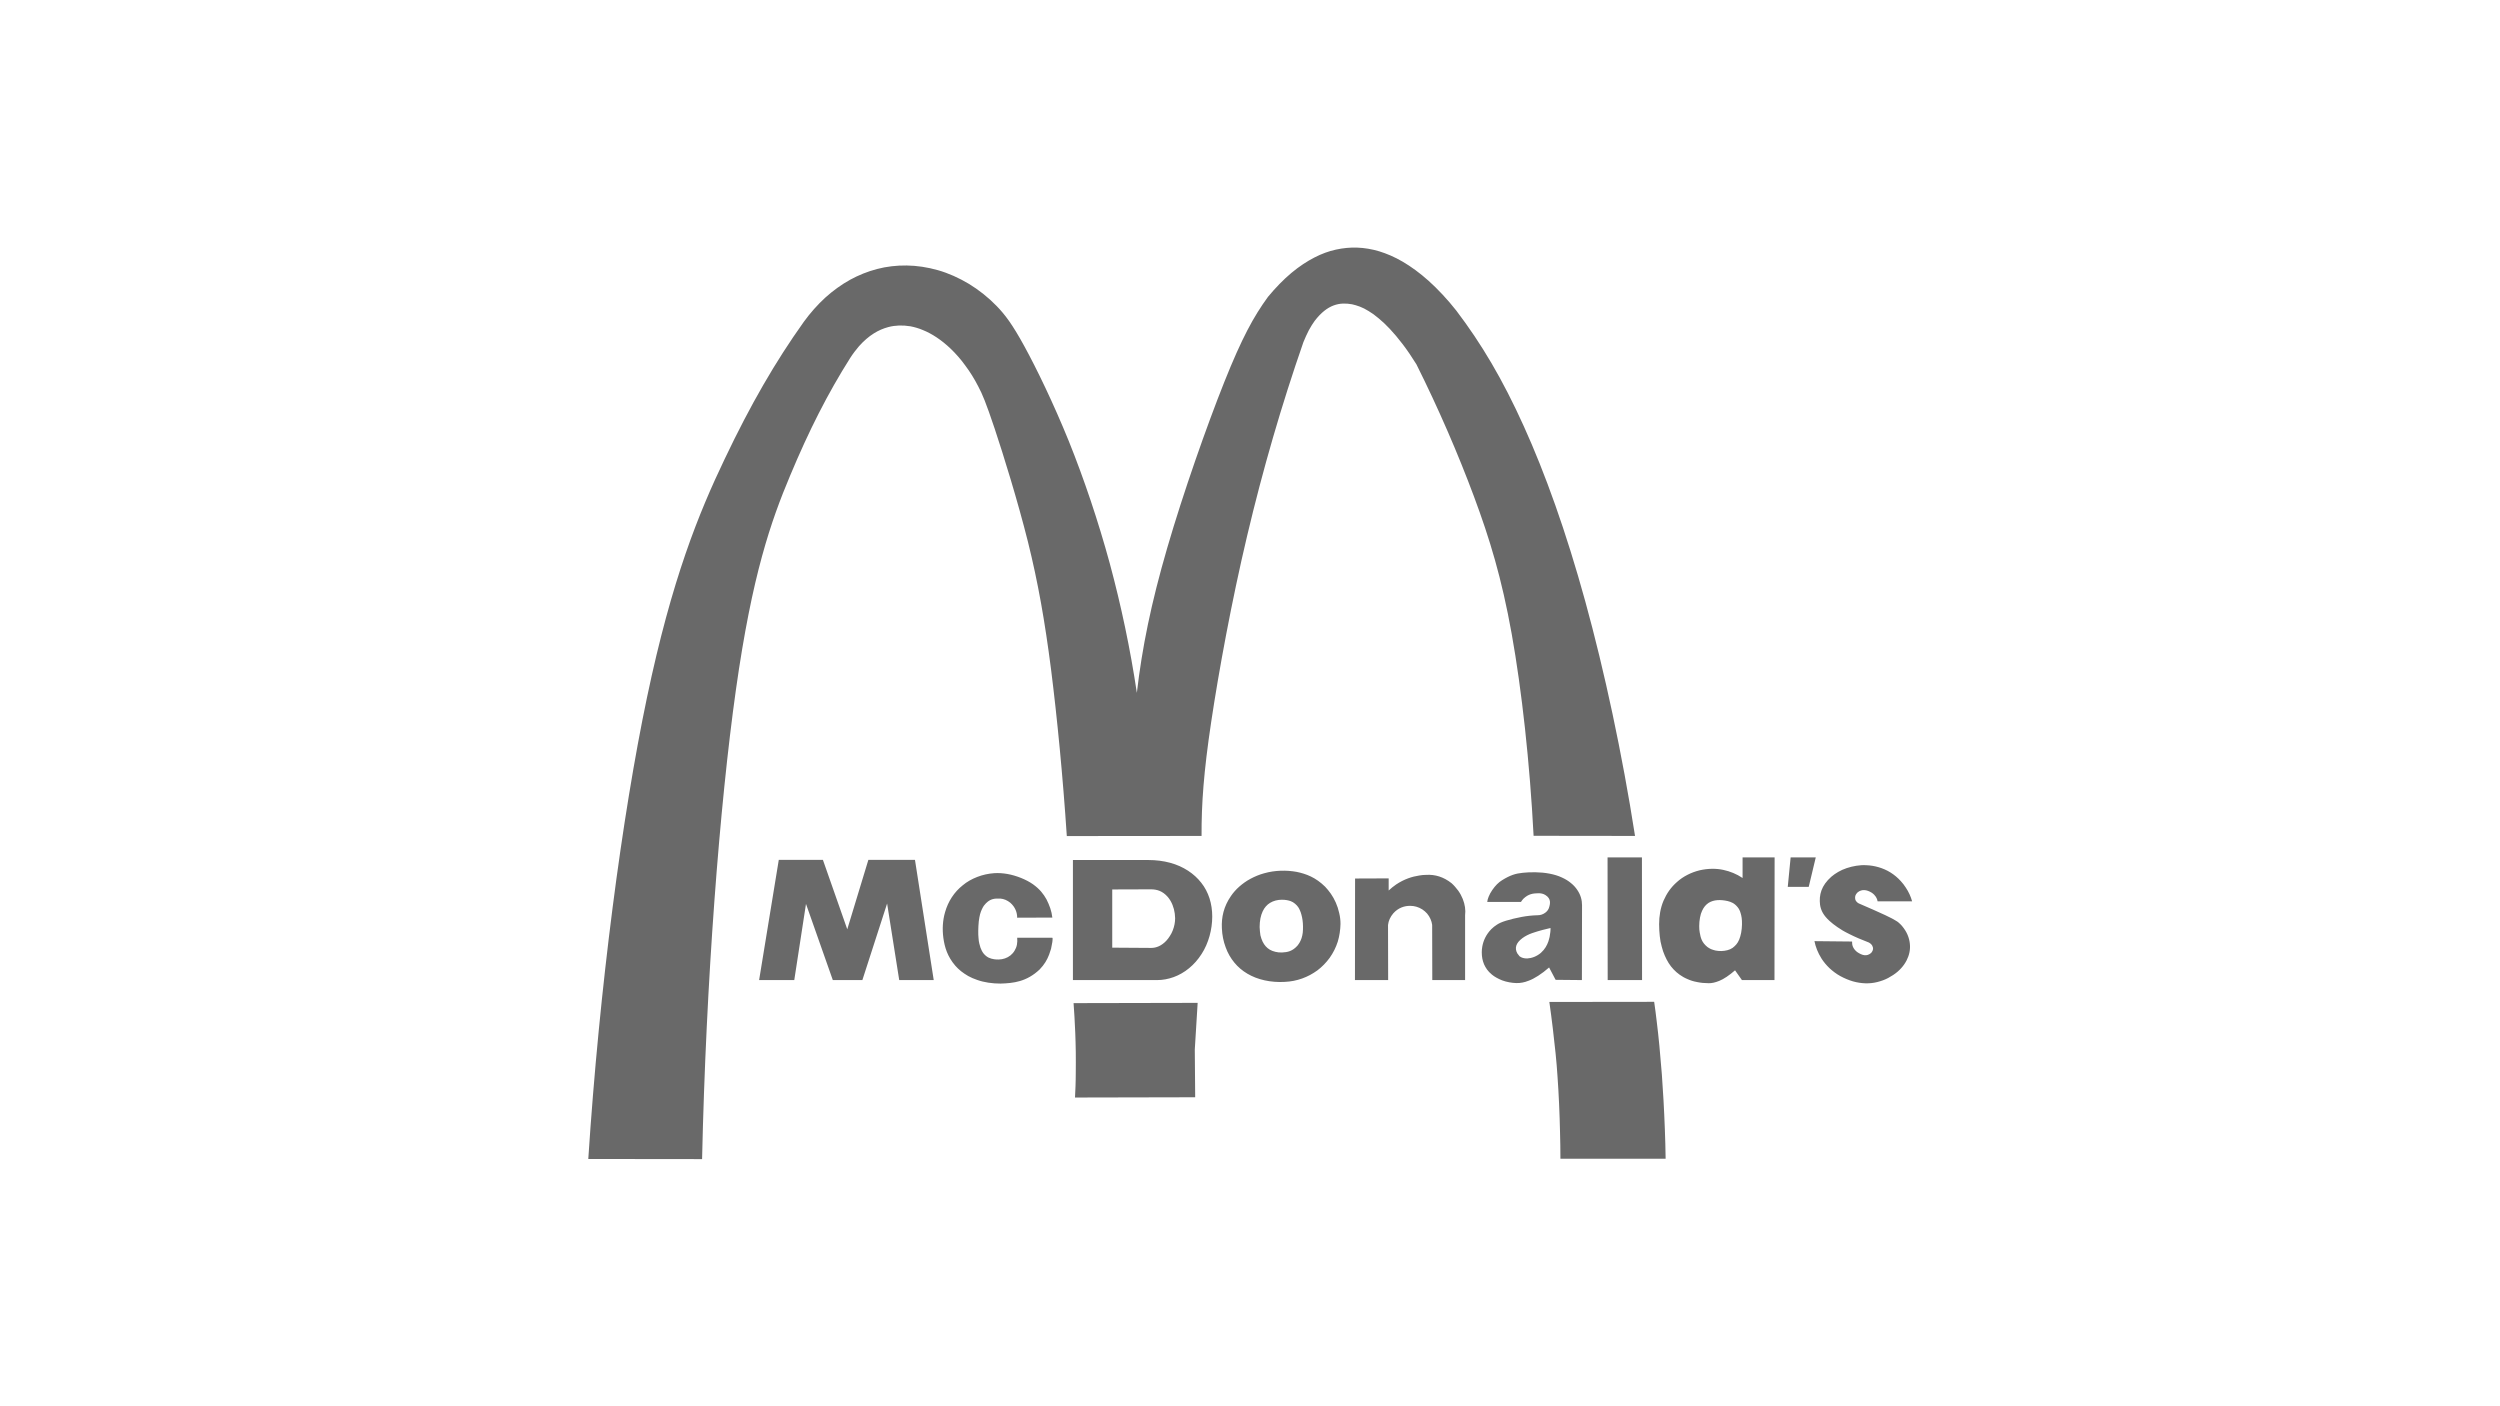 <?xml version="1.0" encoding="UTF-8"?> <!-- Generator: Adobe Illustrator 24.3.0, SVG Export Plug-In . SVG Version: 6.00 Build 0) --> <svg xmlns="http://www.w3.org/2000/svg" xmlns:xlink="http://www.w3.org/1999/xlink" id="Layer_1" x="0px" y="0px" viewBox="0 0 1920 1080" style="enable-background:new 0 0 1920 1080;" xml:space="preserve"> <style type="text/css"> .st0{fill:#696969;} </style> <g> <path class="st0" d="M922.8,642c-0.1-24.5,1.6-48.9,7.4-87.6c5.8-38.7,15.5-91.8,27.6-142.9s26.4-100.4,43.2-148.7 c1.3-3.3,2.8-6.4,4.2-9.2c1.5-2.8,3-5.1,4.5-7.2c9.9-12.9,19.3-14.4,28.7-12.7c1.9,0.4,3.8,1,6,1.8c2.1,0.8,4.3,1.9,6.7,3.4 c2.4,1.4,4.9,3.2,7.6,5.5c2.7,2.2,5.6,4.9,8.7,8.2s6.4,7.2,9.9,11.8s7.1,9.9,10.5,15.4c17,34,32.1,69,44.2,101.5 s21.3,62.6,29,105.6s13.9,99,16.8,155l77.9,0.1c-9.9-63.4-23.4-126.3-38.2-180.1c-14.8-53.8-30.9-98.5-47.2-134.5 c-16.3-36.1-32.6-63.5-51.9-88.9c-6.7-8.5-14.1-16.4-21.1-22.7s-13.7-11.1-20-14.8s-12.3-6.2-18.1-8c-11.5-3.4-22.2-3.7-33.2-1.3 c-5.5,1.2-11,3.2-16.6,6.1s-11.5,6.7-17.6,11.8s-12.3,11.5-18,18.4c-11,15.1-20,31.5-33.5,65.3s-31.5,85-43.9,127.6 s-19.3,76.7-23.3,111.2c-5-33.5-12-66.8-20.8-99.4c-8.9-32.6-19.7-64.7-31.5-94c-11.9-29.3-24.8-55.8-34.1-72.8 c-9.3-17-14.9-24.3-21.3-30.9c-6.4-6.6-13.6-12.3-21.3-17c-7.7-4.6-15.7-8.2-23.8-10.5s-16.2-3.5-24-3.6s-15.5,0.8-22.7,2.7 c-7.3,1.9-14.2,4.7-20.8,8.3c-6.6,3.7-12.9,8.2-18.9,13.6c-6,5.5-11.6,11.8-16.6,18.7c-21.9,30.7-40.9,63.6-60.7,105.2 c-19.9,41.6-40.6,92.1-59.7,183.2c-19.1,91-36.5,222.7-45.1,354.5l87.4,0.1c3-135.9,13.5-272.1,26-360.6 c12.5-88.6,27-129.5,41.6-164.3c14.5-34.7,29-63.3,46.1-90.3c2.1-3.3,4.5-6.4,6.8-9.1c7.5-8.4,15-12.7,22.5-14.7 c2.6-0.7,5.4-1.1,8.2-1.2c2.8-0.1,5.7,0.1,8.8,0.6c3.1,0.6,6.3,1.5,9.6,2.9c6.9,2.8,14.2,7.5,21.5,14.5c3.7,3.6,7.5,7.8,11,12.7 c3.6,4.8,7,10.2,10,16.1c3.1,5.8,5.8,12.1,12.6,32.4c6.8,20.4,17.5,54.9,25.5,86.7c7.9,31.8,13,61,17.8,98.2 c4.7,37.2,9.1,82.6,12.1,128L922.8,642L922.8,642z M825.6,842.9l92.3-0.2l-0.3-36.7l2.2-35.8l-95.3,0.2c0.3,3.4,0.5,6.9,0.7,10.6 c0.2,3.7,0.4,7.7,0.6,12.2c0.2,4.5,0.3,9.4,0.4,14.6c0.1,5.2,0,10.8,0,15.3s-0.1,8-0.2,11.1C825.8,837.4,825.7,840.2,825.6,842.9 L825.6,842.9z M1198.4,889.9h80.8c-0.1-7.6-0.3-15.3-0.6-22.8c-0.3-7.5-0.6-14.8-1-21.7c-0.4-6.8-0.8-13.2-1.3-20.3 c-0.6-7.1-1.3-15.1-1.9-22c-0.7-6.9-1.3-12.9-2-18.3c-0.6-5.5-1.3-10.4-2-15.4l-80.5,0.1c1,7,1.9,14,2.7,20.7 c0.8,6.6,1.5,12.9,2.1,18.9s1.1,11.7,1.5,18.1c0.9,12.6,1.6,28,1.9,42.3C1198.3,876.5,1198.4,883.2,1198.4,889.9L1198.4,889.9z"></path> <path class="st0" d="M583,752.7h27l9-58.5l20.6,58.5h22.7l19-58.8l9.3,58.8h26.5l-14.4-92.3h-35.8l-16.2,53.3L632,660.4h-33.9 L583,752.7L583,752.7z M824,752.7h64.8c4.2,0,8.4-0.8,12.6-2.3c4.1-1.5,8.2-3.8,11.8-6.8c3.7-3,6.9-6.7,9.6-10.9 c5.4-8.3,8.2-18.9,8.2-28.8c0-4.9-0.7-9.6-2.1-14c-1.4-4.3-3.5-8.4-6.3-11.9c-2.8-3.6-6.2-6.7-10.2-9.3s-8.6-4.7-13.8-6.1 c-5.2-1.4-10.9-2.1-16.6-2.1h-58V752.7L824,752.7z M854.2,727.8v-44.7l30-0.1c4.2,0.1,8.5,1.1,12.7,5.9c0.7,0.9,1.5,1.9,2.1,3 c2.3,4,3.4,8.5,3.5,13.3c0,3.1-0.6,6.2-1.8,9.3c-0.6,1.5-1.3,3-2.2,4.3c-0.8,1.3-1.7,2.5-2.7,3.6c-3.7,4-7.8,5.6-11.6,5.6 L854.2,727.8L854.2,727.8z M1362.8,752.7l0.1-94.2h-24.6v15.8c-4.6-3.1-9.6-5.1-14.7-6.2c-5.4-1.2-11.8-1.2-18.3,0.3 c-3.3,0.8-6.5,2-9.4,3.5s-5.6,3.3-7.9,5.4c-2.3,2-4.4,4.3-6.1,6.7s-3.1,5-4.3,7.7c-2.4,5.6-3.4,11.9-3.4,18.1 c0,3.2,0.2,6.3,0.5,9.2s0.8,5.6,1.5,8c0.6,2.5,1.4,4.7,2.3,6.8s1.9,4,3,5.8s2.4,3.4,3.8,4.9s3,2.9,4.7,4.1c1.7,1.2,3.7,2.4,5.9,3.3 c2.2,1,4.6,1.8,7.4,2.3c2.8,0.6,5.9,0.9,9,0.9c1.2,0,2.4-0.1,3.7-0.4c1.3-0.3,2.7-0.7,4.4-1.4c3.3-1.3,7.8-4.3,12.1-8.1l5.3,7.5 L1362.8,752.7L1362.8,752.7z M1305,711.2c0-2,0.2-4.4,0.6-6.5s0.9-3.8,1.6-5.2c0.6-1.4,1.4-2.6,2.2-3.6c0.8-1,1.8-1.8,2.8-2.5 c4-2.5,9.2-2.6,14.6-1.4c2.7,0.7,5.2,1.6,7.7,4.7c0.5,0.6,0.9,1.2,1.3,2c0.4,0.7,0.7,1.6,1,2.6s0.6,2.1,0.8,3.6 c0.4,2.7,0.4,7.3-0.4,11.5c-0.4,2-0.9,3.7-1.5,5.2s-1.4,2.7-2.2,3.7c-0.9,1-1.8,1.9-2.9,2.7c-2.3,1.6-5.5,2.3-8.6,2.4 c-1.6,0-3.1-0.1-4.5-0.4c-1.3-0.3-2.5-0.7-3.5-1.1c-1-0.5-1.9-1-2.7-1.6c-4.5-3.6-5.2-7.3-5.9-11.1 C1305.1,714.7,1305,713.2,1305,711.2L1305,711.2z M808.2,720.2h-27c0.2,1.8,0.1,3.6-0.2,5.3s-1,3.3-1.8,4.6 c-0.8,1.4-1.9,2.6-3.1,3.6c-2.6,2.1-5.8,3.1-9,3.2c-1.3,0-2.6,0-3.6-0.2c-3-0.5-5.5-1.3-8.1-4.4c-1.1-1.4-1.8-2.9-2.4-4.5 c-0.3-0.9-0.6-2-0.9-3.2c-0.3-1.2-0.5-2.6-0.6-4.2c-0.2-1.6-0.2-3.4-0.2-5.6c0-2.2,0.2-4.9,0.4-7.2c0.3-2.2,0.6-4,1-5.5 s0.9-2.7,1.4-3.8s1-1.9,1.5-2.7c4.4-5.7,8.2-5.6,12.7-5.5c1.4,0.1,2.7,0.5,4,1c1.3,0.6,2.5,1.3,3.6,2.2c3.8,3.3,5.3,7.5,5.3,11.5 l27-0.1c-0.3-2.5-0.8-4.9-1.6-7.2c-0.8-2.4-1.8-4.6-2.9-6.8c-2.3-4.1-5.1-7.8-10.4-11.6c-5.1-3.6-12.8-6.7-19.7-7.9 c-3.5-0.6-6.8-0.8-10-0.6c-4.5,0.3-9,1.3-13.1,2.9c-4.1,1.6-7.9,3.7-11.1,6.4c-3.3,2.6-6.1,5.7-8.4,9.2c-2.3,3.5-4,7.3-5.2,11.5 c-1.8,6.2-2.2,12.9-1.3,19.7c1,7.2,3.1,14.3,9.2,21.4c1.3,1.5,2.8,2.9,4.4,4.2c1.6,1.3,3.5,2.5,5.5,3.7c2.1,1.1,4.4,2.2,6.9,3 c5.3,1.9,11.7,2.8,17.9,2.8c10-0.3,20-1.4,30-10.8c3.7-3.8,5.8-7.5,7.3-11.4c0.5-1.3,1-2.8,1.5-4.5c0.4-1.7,0.8-3.8,1-5.2 c0.2-1.5,0.2-2.3,0.2-2.8C808.2,720.3,808.2,720.3,808.2,720.2L808.2,720.2z M1040.6,752.7h25.5l-0.1-42.3c0.2-1.6,0.6-3.2,1.3-4.7 c0.7-1.5,1.6-2.9,2.7-4.2c3.8-4.3,8.6-5.9,13.2-5.8c2.9,0,6.1,0.8,9.1,2.7c1.4,0.9,2.6,2,3.7,3.2c2.2,2.6,3.5,5.7,3.9,8.7l0.1,42.4 h25.2v-49.8c0.5-4-0.1-8.2-1.8-12.5c-0.9-2.2-2-4.3-3.5-6.4c-1.5-2-3.2-4-5.1-5.7c-6.2-4.9-12.7-6.8-19.5-6.4 c-1.9,0-3.7,0.2-5.4,0.5c-5.3,0.8-11.4,2.7-17.7,6.9c-2,1.4-3.9,2.9-5.7,4.6v-9.3l-25.8,0.1L1040.6,752.7L1040.6,752.7z M1214.9,752.7l0.1-57.5c0-3.9-1-7.9-3.7-11.8c-1.2-1.8-2.8-3.6-4.8-5.2c-1.9-1.6-4.3-3.1-7-4.3c-5.5-2.6-13-3.9-20.1-4 c-3.6-0.1-7.1,0.1-9.9,0.4c-2.9,0.3-5.1,0.7-7.7,1.6c-2.6,0.9-5.5,2.4-8.2,4.1c-1.3,0.8-2.6,1.8-3.9,3.1c-2.4,2.4-5.1,6.2-6.4,9.5 c-0.6,1.5-1,2.8-1.1,4.1h25.9c0.5-0.9,1.2-1.7,1.8-2.4c4-3.9,7.6-4.2,11.7-4.3c1.7,0,3.6,0.3,5.3,1.4c4.5,2.8,3.8,6.6,2.6,10.1 c-0.5,1.2-1.2,2.3-2.8,3.5c-1.8,1.3-3.7,1.9-5.8,1.9c-4,0.1-8,0.5-12.3,1.3s-8.8,1.9-12,2.9s-5.2,1.9-6.9,3c-1.6,1-3.1,2.2-4.4,3.5 c-4.1,4.2-6.1,8.9-6.9,13.3c-0.3,1.6-0.4,3.1-0.4,4.4c0,3.5,0.5,6.3,1.8,9.4c1.2,2.6,2.8,5.2,6,7.8c1,0.8,2.1,1.6,3.4,2.3 s2.8,1.5,4.4,2.1c1.7,0.6,3.6,1.2,5.5,1.5c3.8,0.7,7.2,0.8,10.1,0.2c1.5-0.3,3.1-0.7,5-1.5c3.9-1.4,9.9-5.1,15.5-10.1l5,9.5 L1214.9,752.7L1214.9,752.7z M1165.3,732.2c-2.2-4-1.2-7.9,3.9-11.7c2.1-1.6,5-3,7.3-3.8c0.5-0.2,1.1-0.4,1.8-0.6 c0.7-0.2,1.5-0.5,2.5-0.8s2.3-0.7,3.9-1.1c1.7-0.4,3.8-1,4.9-1.2c1.8-0.4,0.9-0.2,1.1-0.3c0,0,0,0,0.1,0c0.1,1.6-0.2,4.3-0.7,6.9 c-0.3,1.3-0.6,2.4-0.9,3.3c-1.1,3.1-2.6,6-5.8,8.9c-3.2,2.7-6.9,4.1-10.5,4.3c-1.2,0-2.3-0.1-3.3-0.4c-1-0.3-1.8-0.7-2.6-1.3 C1166.3,733.6,1165.8,732.9,1165.3,732.2L1165.3,732.2z M1393.5,722.8c0.9,4.5,2.6,8.9,5.5,13.5c1.7,2.6,3.7,5,6.1,7.3 c2.4,2.2,5.1,4.3,8.2,6s6.4,3.1,9.8,4.1c6.5,1.8,12.8,2,18.7,0.5c2.8-0.7,5.7-1.7,8.3-3.1c2.6-1.4,5.1-3,7.2-4.8 c4.2-3.6,6.9-7.8,8.3-11.8c1.5-4.2,1.7-8.5,0.6-13c-0.6-2.4-1.6-4.8-3-7s-3-4.2-5-5.9c-0.6-0.5-1.2-1-2.5-1.7 c-1.2-0.8-3.1-1.8-7.9-4.1c-4.8-2.2-12.5-5.7-20.3-9c-0.9-0.4-2.3-1.7-2.6-2.9c-0.4-1.7-0.4-3.5,1.9-5.7c3.2-2.4,6.8-2,10.7,0.4 c2.8,1.9,4.2,4.4,4.5,6.6h26.5c-1-3.6-2.6-7.2-4.9-10.6c-1.1-1.7-2.3-3.3-3.7-4.8c-2.4-2.7-5.2-5-8.1-6.8s-6-3.1-9.1-4 s-6.3-1.4-9.1-1.5c-2.9-0.2-5.4,0-7.9,0.4s-5,1-7.4,1.8s-4.6,1.8-6.5,2.9c-2,1.1-3.7,2.4-5.3,3.7c-7.8,6.9-9.6,14-8.7,21.6 c0.7,4.5,2.7,8.2,7.3,12.4c1.7,1.5,3.6,3.1,6,4.7c2.4,1.7,5.2,3.4,9.3,5.4c4.1,2.1,9.5,4.4,15,6.5c0.8,0.5,1.6,1,2.4,2.2 c1,1.8,1.1,3.6-0.8,5.8c-3.3,2.8-6.7,2-10.8-0.8c-3.2-2.6-3.9-5.3-3.8-8L1393.5,722.8L1393.5,722.8z M1234.7,752.7h26.4l-0.1-94.2 h-26.4L1234.7,752.7L1234.7,752.7z M1373,681.1h16.1l5.4-22.6h-19.3L1373,681.1L1373,681.1z M1029.5,709.6c0-2.8-0.3-5.6-1-8.4 c-0.6-2.8-1.5-5.5-2.6-8s-2.4-4.8-3.8-6.8c-1.4-2-2.9-3.8-4.4-5.4c-7.3-7.2-14.6-9.9-21.9-11.4c-7.7-1.4-16.6-1.3-25,1.1 c-3.7,1-7.2,2.5-10.4,4.2s-6.1,3.8-8.6,6s-4.7,4.7-6.4,7.2c-5.6,8.1-7.4,16.3-7,24.8c0.2,5.1,1.2,10.1,2.9,14.6 c1.6,4.5,3.9,8.4,6.7,11.8c2.8,3.4,6.1,6.2,10,8.5s8.2,4,13.2,5.1c4.9,1.1,10.4,1.5,15.3,1.2c4.9-0.2,9.3-1.1,13.5-2.6 s8.1-3.6,11.7-6.2c3.6-2.7,6.8-6,9.5-9.7c2.7-3.8,4.8-8,6.2-12.4C1028.7,718.9,1029.4,714.2,1029.5,709.6L1029.5,709.6z M967.4,712 c0-2.3,0.2-4.6,0.6-6.7c0.4-2,1-3.8,1.7-5.3s1.5-2.8,2.5-3.9c1-1.1,2-2,3.2-2.7c2.6-1.6,5.8-2.4,9-2.4c1.4,0,2.7,0.1,3.9,0.3 s2.1,0.5,3,0.8c2.3,0.8,4.6,2.9,5.8,4.7c0.5,0.7,0.9,1.6,1.3,2.5c0.4,0.9,0.8,2,1.1,3.2c0.7,2.5,1.2,5.8,1.2,9c0,1.7,0,3.4-0.2,4.9 s-0.5,2.9-0.9,4.1c-0.4,1.2-0.9,2.3-1.4,3.2s-1.1,1.7-1.7,2.5c-3.9,4.4-7.7,5.1-11.8,5.3c-1.8,0.1-3.6-0.1-5.2-0.5 c-1.6-0.4-3-0.9-4.2-1.6c-1.2-0.7-2.3-1.6-3.2-2.6s-1.7-2.2-2.4-3.6c-0.7-1.4-1.2-3-1.7-4.9C967.7,716.4,967.5,714.3,967.4,712 L967.4,712z"></path> </g> </svg> 